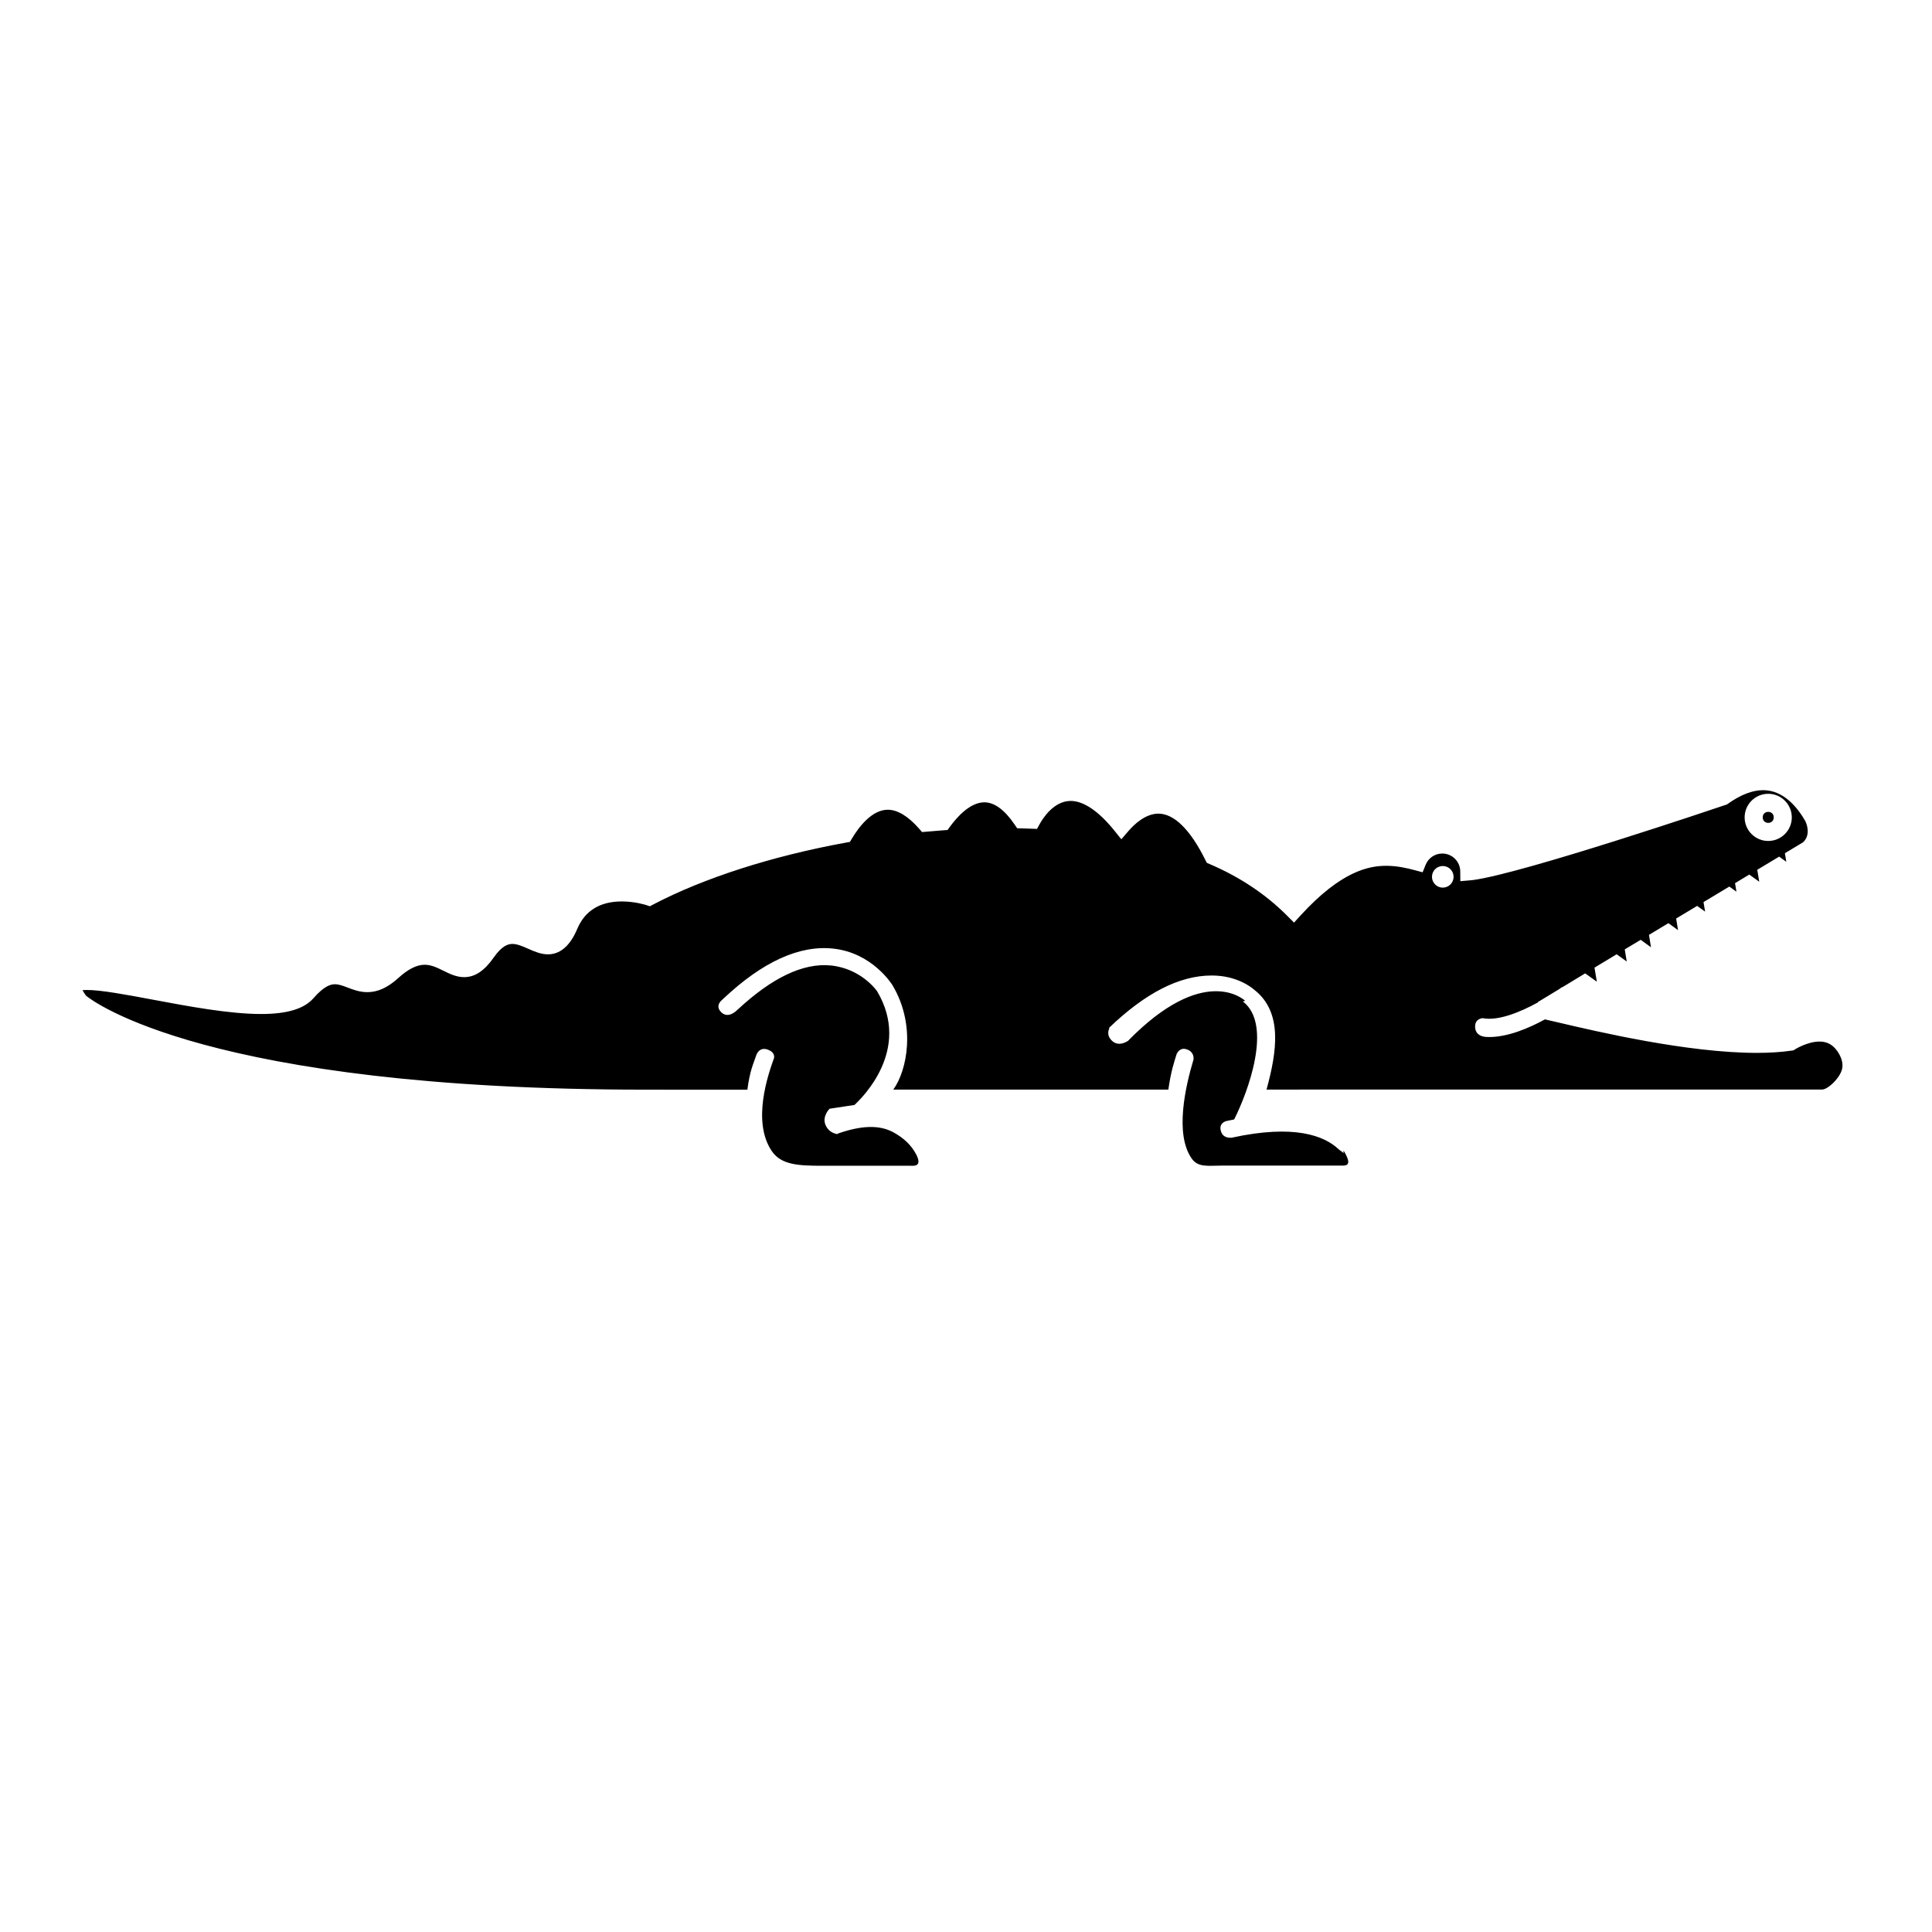 <?xml version="1.0" encoding="UTF-8"?>
<!-- Uploaded to: SVG Repo, www.svgrepo.com, Generator: SVG Repo Mixer Tools -->
<svg fill="#000000" width="800px" height="800px" version="1.1" viewBox="144 144 512 512" xmlns="http://www.w3.org/2000/svg">
 <g>
  <path d="m614.06 360.61c0 1.949-2.922 1.949-2.922 0 0-1.945 2.922-1.945 2.922 0"/>
  <path d="m626.24 420.02c-3.25 0-6.473 2.031-6.508 2.051l-0.438 0.281-0.516 0.074c-2.695 0.398-5.801 0.598-9.227 0.598-18.32 0-42.309-5.644-52.562-8.055-1.402-0.328-2.734-0.645-3.562-0.82-4.309 2.352-9.812 4.676-14.777 4.676-0.316 0-0.621-0.02-0.934-0.035-1.375-0.105-2.836-0.836-2.797-2.812 0.035-2.012 1.863-2.125 1.863-2.125l0.02-0.051c4.086 0.875 10.004-1.531 14.773-4.156l-0.047-0.074 5.715-3.465c0.258-0.18 0.504-0.359 0.715-0.523l0.051 0.059 6.082-3.691 3.082 2.203-0.613-3.723 5.871-3.543 2.672 1.926-0.527-3.215 4.223-2.539 2.731 1.969-0.539-3.281 5.148-3.098 2.562 1.844-0.508-3.074 5.57-3.352 2.106 1.516-0.418-2.527 6.84-4.109 1.883 1.359-0.371-2.262 3.777-2.277 2.637 1.898-0.523-3.164 5.801-3.488 1.895 1.367-0.371-2.273 4.805-2.887c2.332-2.144 0.66-5.512 0.66-5.512l0.023 0.016c-2.211-3.883-5.91-8.324-11.262-8.324-2.816 0-5.941 1.199-9.285 3.578l-0.289 0.203-0.328 0.109c-2.191 0.742-53.688 18.156-66.98 19.93-0.203 0.023-0.398 0.047-0.594 0.059l-2.766 0.242-0.02-2.602c-0.016-2.609-2.152-4.727-4.762-4.727-1.949 0-3.684 1.176-4.414 2.996l-0.797 1.977-2.047-0.551c-2.16-0.578-4.742-1.168-7.578-1.168-4.602 0-11.965 1.367-22.762 13.199l-1.691 1.859-1.777-1.785c-5.644-5.68-12.539-10.289-20.512-13.703l-0.805-0.344-0.418-0.797c-3.977-8.016-8.277-12.254-12.43-12.254-3.461 0-6.457 2.887-7.945 4.613l-1.879 2.18-1.805-2.242c-4.16-5.18-8.184-7.918-11.613-7.918-4.508 0-7.43 4.684-8.219 6.121l-0.715 1.293-1.477-0.055c-0.945-0.035-1.75-0.07-2.551-0.086l-1.23-0.035-0.691-1.012c-2.648-3.883-5.344-5.859-8-5.859-3.836 0-7.34 4.031-9.094 6.43l-0.656 0.902-1.109 0.082c-1.48 0.105-2.953 0.227-4.434 0.363l-1.211 0.105-0.805-0.918c-2.918-3.316-5.707-4.996-8.293-4.996-4.281 0-7.769 4.746-9.461 7.582l-0.559 0.934-1.066 0.195c-19.52 3.551-37.648 9.371-51.055 16.391l-0.906 0.48-0.969-0.328c-0.023-0.004-2.91-0.953-6.453-0.953-5.758 0-9.719 2.414-11.766 7.164-0.73 1.699-2.953 6.856-7.789 6.856-1.891 0-3.613-0.754-5.281-1.492-1.477-0.648-2.871-1.266-4.168-1.266-1.047 0-2.695 0.367-4.926 3.562-2.492 3.57-4.992 5.234-7.859 5.238-2.051 0-3.82-0.871-5.527-1.715-1.641-0.805-3.195-1.57-4.934-1.57-2.102 0-4.398 1.152-7.012 3.535-2.754 2.508-5.43 3.727-8.176 3.727-2.019 0-3.734-0.648-5.238-1.219-1.238-0.473-2.309-0.875-3.352-0.875-1.059 0-2.805 0.383-5.688 3.688-2.457 2.828-6.996 4.195-13.871 4.195-8.418 0-19.176-2.012-28.66-3.793-7.074-1.324-13.754-2.574-17.527-2.574-0.488 0-0.867 0.012-1.16 0.039 0.215 0.309 0.535 1.008 1.004 1.531 1.551 1.258 31.93 24.848 148.36 24.848l26.84 0.016c0.66-5.039 1.57-6.82 2.254-8.836l0.023-0.09s0.684-2.648 3.195-1.676c1.484 0.57 1.688 1.465 1.613 2.133-1.598 4.453-5.906 16.832-0.656 24.672 2.488 3.723 7.039 3.949 13.516 3.949h23.336c0.684 0 3.215 0.344 1.441-3.043-1.305-2.43-3.223-4.277-6.004-5.809-3.879-2.137-8.848-1.754-14.797 0.344-0.004-0.02-0.012 0.117-0.012 0.117s-2.207-0.121-3.195-2.41c-0.988-2.289 1.062-4.312 1.062-4.312h-0.02 0.023l6.613-1.004c1.895-1.789 15.18-14.566 6.012-30.098-0.121-0.188-4.207-6.039-12.273-6.863-7.359-0.742-15.625 3.273-24.625 11.621-0.004-0.047-0.023 0.004-0.023 0.004s-2.398 2.719-4.398 0.781c-1.188-1.152-0.762-2.207-0.215-2.883 0.258-0.25 0.508-0.488 0.766-0.73 0.012-0.012 0.02-0.012 0.02-0.012l-0.012 0.016c10.34-9.758 20.113-14.227 29.07-13.273 10.367 1.098 15.559 9.41 15.773 9.754 6.273 10.625 3.828 22.57 0.188 27.609h72.887c0.707-5.039 1.613-7.488 2.203-9.438 0.266-0.527 1.039-1.82 2.742-1.199 1.793 0.648 1.785 2.137 1.719 2.684-2.121 7.059-5.062 19.785-0.438 26.277 1.684 2.363 4.273 1.824 7.91 1.824h31.562c1.32 0 3.293 0.207 0.73-4 0-0.012-0.004 0.727-0.012 0.715-0.387-0.484-0.816-0.598-1.328-1.082-3.777-3.551-11.75-6.656-28.305-3.027-0.637 0.047-2.367 0.086-2.875-1.812-0.504-1.879 0.906-2.445 1.48-2.609 0.695-0.156 1.375-0.281 2.047-0.414 3.578-7.047 10.367-25.129 2.297-31.285l0.637-0.145c-0.453-0.414-11.008-9.949-31.16 10.699v-0.039s-2.332 1.629-4.121-0.055c-1.797-1.684-0.676-3.359-0.676-3.359l-0.207-0.02c9.656-9.281 18.688-13.945 27.27-13.945h0.051c6.586 0 10.465 3.113 11.184 3.738 7.691 5.949 6.055 16.414 3.309 26.492l147.22-0.008c1.457 0 4.363-2.664 5.184-5.019 0.457-1.32 0.227-2.867-0.711-4.488-1.207-2.078-2.828-3.211-5.098-3.211zm-13.641-65.656c3.445 0 6.246 2.805 6.246 6.246 0 3.449-2.805 6.254-6.246 6.254-3.449 0-6.254-2.805-6.254-6.254 0-3.441 2.805-6.246 6.254-6.246zm-86.25 24.867c-1.582 0-2.863-1.285-2.863-2.863 0-1.582 1.281-2.863 2.863-2.863 1.582 0 2.863 1.281 2.863 2.863 0 1.578-1.273 2.863-2.863 2.863z"/>
 </g>
</svg>